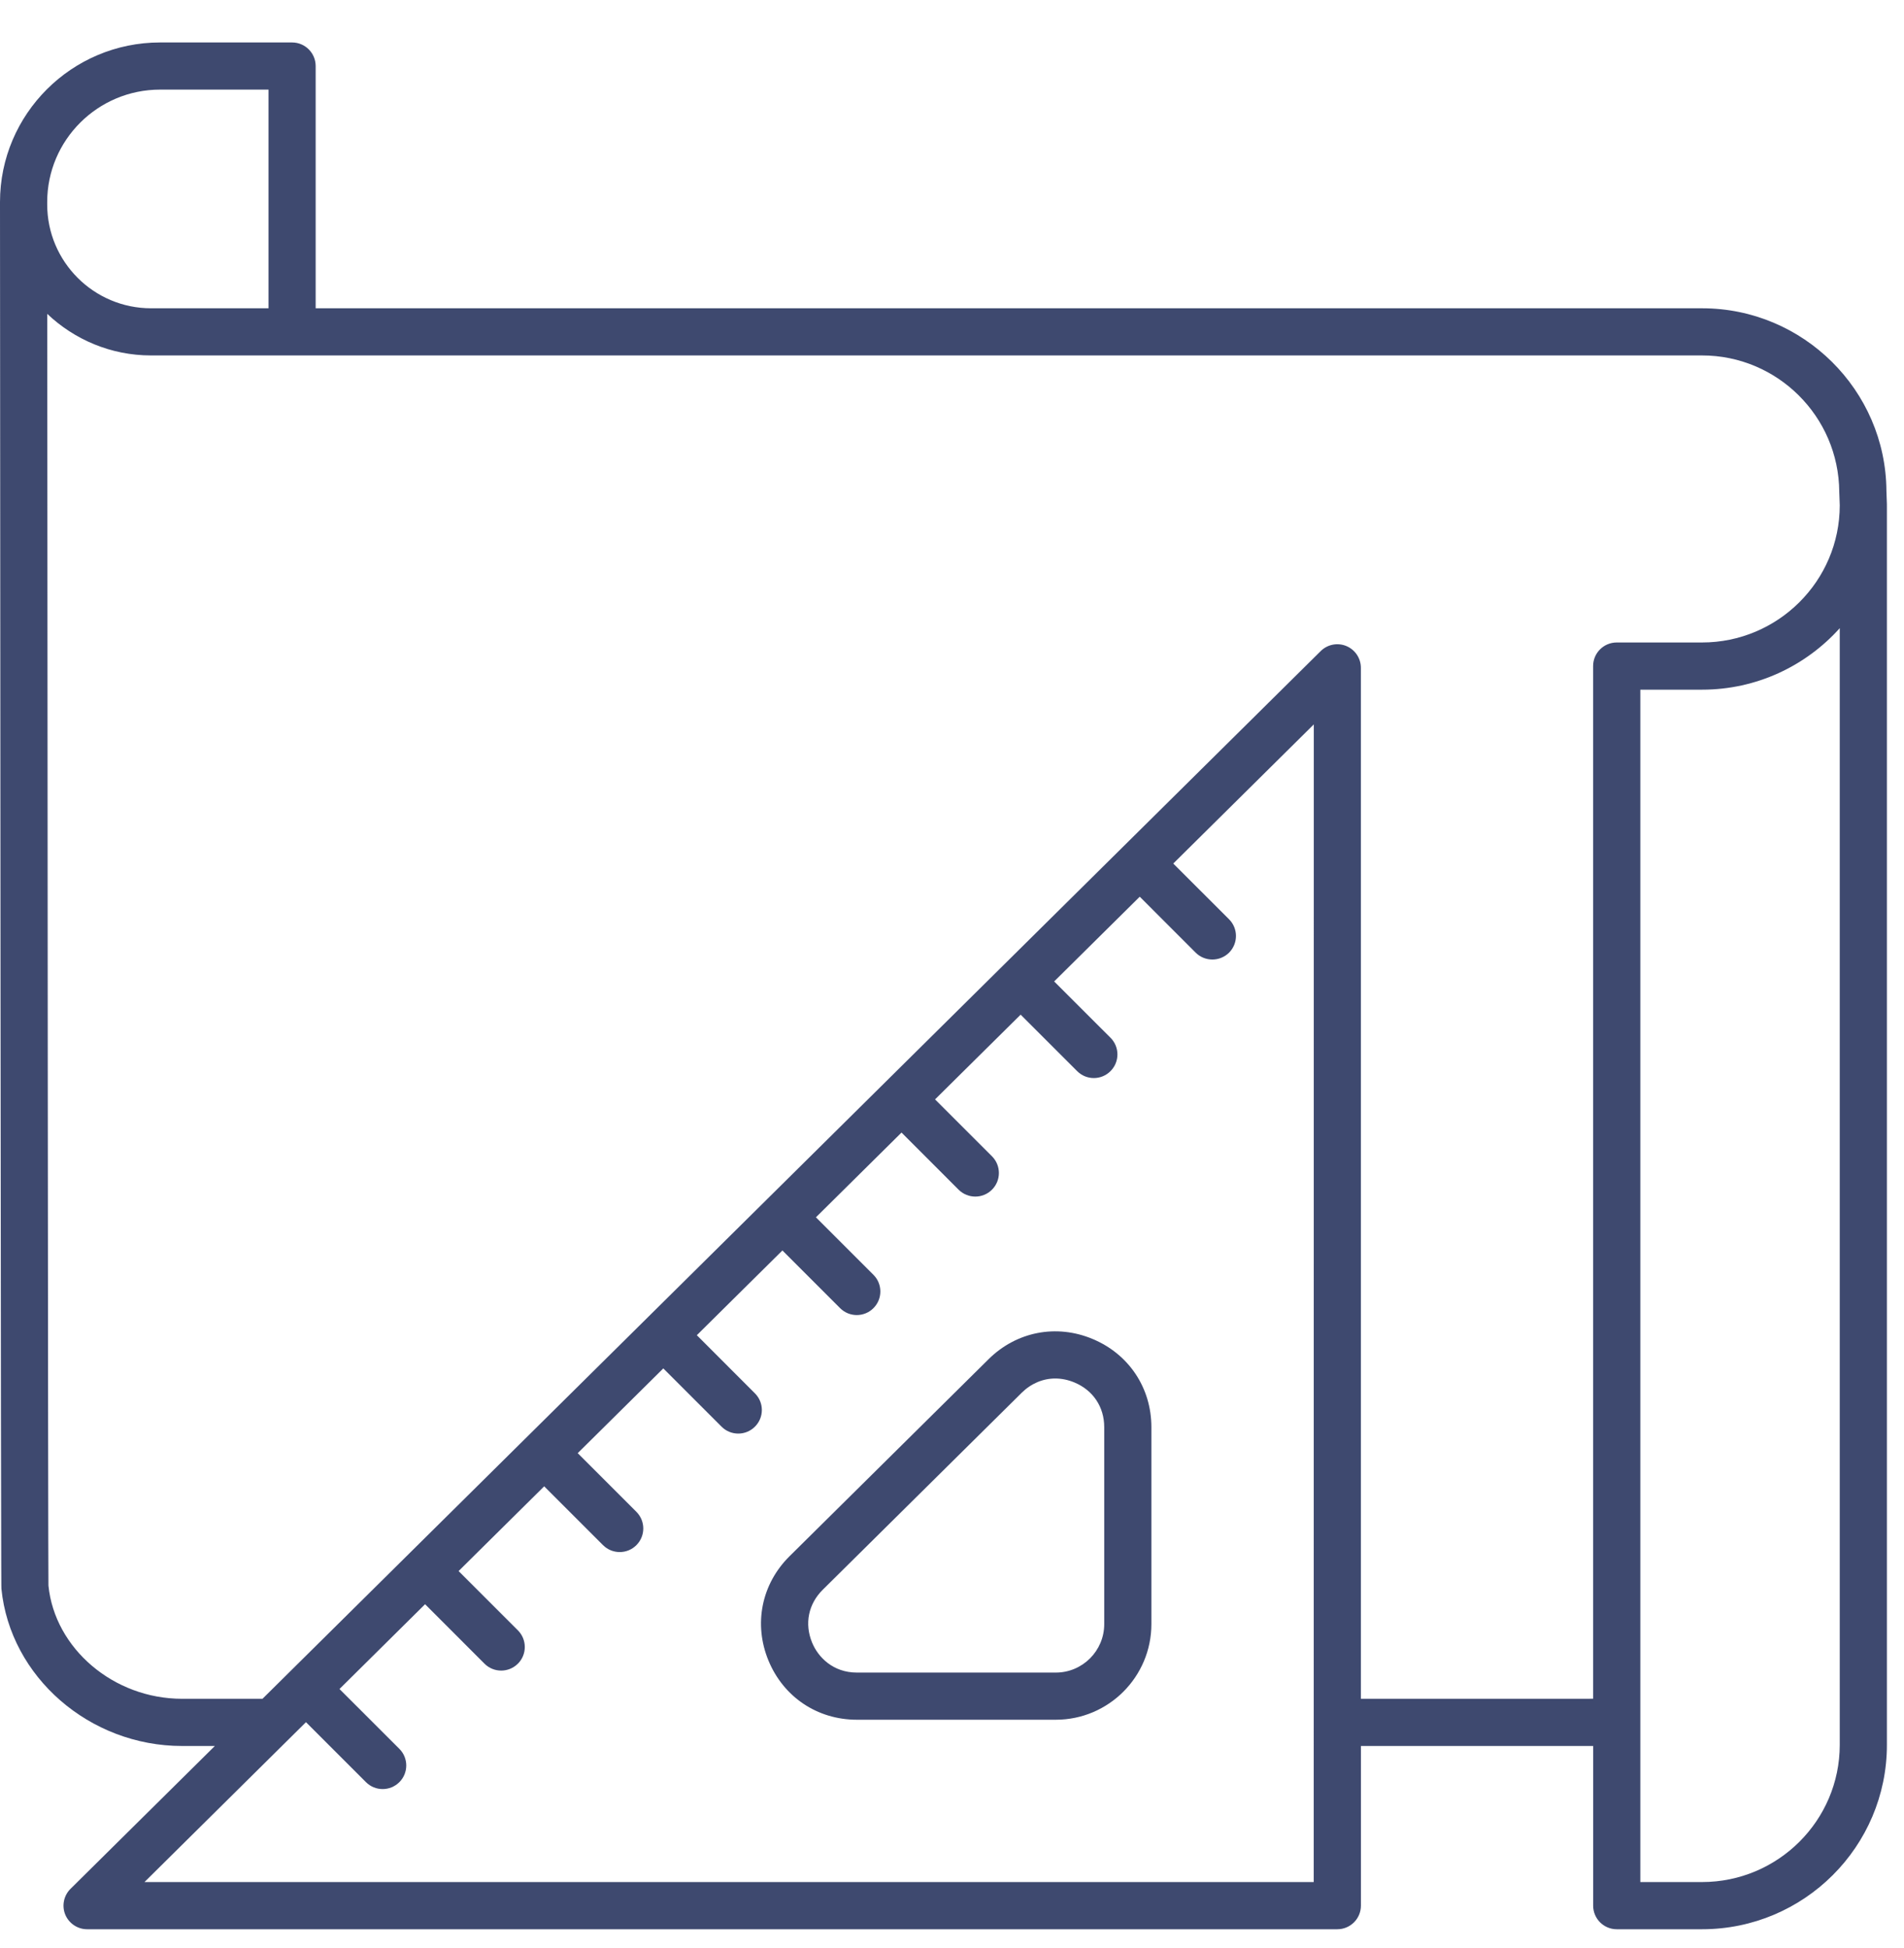 <?xml version="1.0" encoding="UTF-8"?> <svg xmlns="http://www.w3.org/2000/svg" width="43" height="44" viewBox="0 0 43 44" fill="none"> <path d="M24.675 30.242C23.855 29.899 22.955 30.076 22.325 30.7L17.832 35.148C17.198 35.776 17.015 36.678 17.354 37.503C17.694 38.329 18.459 38.842 19.352 38.842H23.844C25.035 38.842 26.003 37.873 26.003 36.682V32.234C26.003 31.347 25.495 30.584 24.675 30.242L24.675 30.242ZM24.938 36.683C24.938 37.286 24.447 37.777 23.844 37.777H19.352C18.811 37.777 18.474 37.427 18.34 37.098C18.165 36.674 18.256 36.228 18.581 35.906L23.074 31.457C23.288 31.246 23.555 31.135 23.832 31.135C23.975 31.135 24.122 31.165 24.266 31.225C24.687 31.401 24.938 31.778 24.938 32.234L24.938 36.683Z" fill="#3E496F"></path> <path d="M42.614 11.394L42.603 11.086C42.588 8.813 40.722 6.963 38.442 6.963H7.129V1.492C7.129 1.198 6.891 0.959 6.596 0.959H3.614C1.622 0.959 0 2.576 0 4.564V4.617V4.618C0.018 35.745 0.029 35.849 0.032 35.883C0.229 37.874 2.021 39.435 4.112 39.435H4.852L1.592 42.662C1.439 42.814 1.392 43.044 1.474 43.244C1.557 43.443 1.752 43.574 1.967 43.574H30.202C30.497 43.574 30.735 43.335 30.735 43.041V39.435H35.98L35.98 43.041C35.98 43.335 36.218 43.574 36.513 43.574H38.44C40.742 43.574 42.614 41.706 42.614 39.409V11.413C42.614 11.41 42.613 11.407 42.613 11.403C42.612 11.4 42.614 11.398 42.614 11.395L42.614 11.394ZM3.615 2.024H6.064V6.963H3.412C2.118 6.963 1.066 5.911 1.066 4.617V4.564C1.066 3.163 2.209 2.024 3.615 2.024V2.024ZM29.669 42.508H3.263L6.91 38.897L8.265 40.252C8.369 40.356 8.505 40.408 8.642 40.408C8.778 40.408 8.914 40.356 9.019 40.252C9.227 40.044 9.227 39.707 9.019 39.499L7.667 38.148L9.6 36.233L10.942 37.576C11.046 37.68 11.182 37.732 11.319 37.732C11.455 37.732 11.591 37.68 11.696 37.576C11.904 37.368 11.904 37.031 11.696 36.823L10.357 35.484L12.29 33.57L13.619 34.899C13.723 35.003 13.859 35.055 13.996 35.055C14.132 35.055 14.268 35.003 14.372 34.899C14.58 34.691 14.58 34.354 14.372 34.146L13.047 32.821L14.98 30.907L16.296 32.223C16.4 32.327 16.536 32.379 16.673 32.379C16.809 32.379 16.945 32.327 17.049 32.223C17.258 32.015 17.258 31.678 17.049 31.47L15.737 30.157L17.67 28.243L18.973 29.546C19.077 29.65 19.213 29.702 19.349 29.702C19.486 29.702 19.622 29.65 19.726 29.546C19.934 29.338 19.934 29.001 19.726 28.793L18.427 27.494L20.36 25.58L21.649 26.87C21.753 26.974 21.89 27.026 22.026 27.026C22.163 27.026 22.299 26.974 22.403 26.87C22.611 26.662 22.611 26.325 22.403 26.116L21.117 24.831L23.05 22.917L24.326 24.192C24.43 24.297 24.567 24.349 24.703 24.349C24.84 24.349 24.976 24.297 25.08 24.192C25.288 23.984 25.288 23.647 25.08 23.439L23.807 22.167L25.74 20.253L27.003 21.517C27.107 21.62 27.244 21.672 27.38 21.672C27.516 21.672 27.653 21.62 27.757 21.517C27.965 21.308 27.965 20.971 27.757 20.763L26.497 19.504L29.671 16.361L29.669 42.508ZM30.734 38.369V15.083C30.734 14.868 30.605 14.675 30.407 14.592C30.209 14.509 29.98 14.554 29.827 14.705L5.928 38.369H4.112C2.563 38.369 1.236 37.231 1.094 35.812C1.085 35.417 1.071 14.456 1.067 7.089C1.679 7.669 2.503 8.028 3.411 8.028H38.441C40.137 8.028 41.526 9.403 41.538 11.108L41.549 11.414C41.548 13.122 40.153 14.511 38.439 14.511H36.512C36.218 14.511 35.979 14.749 35.979 15.044V38.368L30.734 38.369ZM41.549 39.409C41.549 41.118 40.154 42.508 38.439 42.508H37.045V15.577H38.439C39.673 15.577 40.784 15.04 41.549 14.188V39.409Z" fill="#3E496F"></path> </svg> 